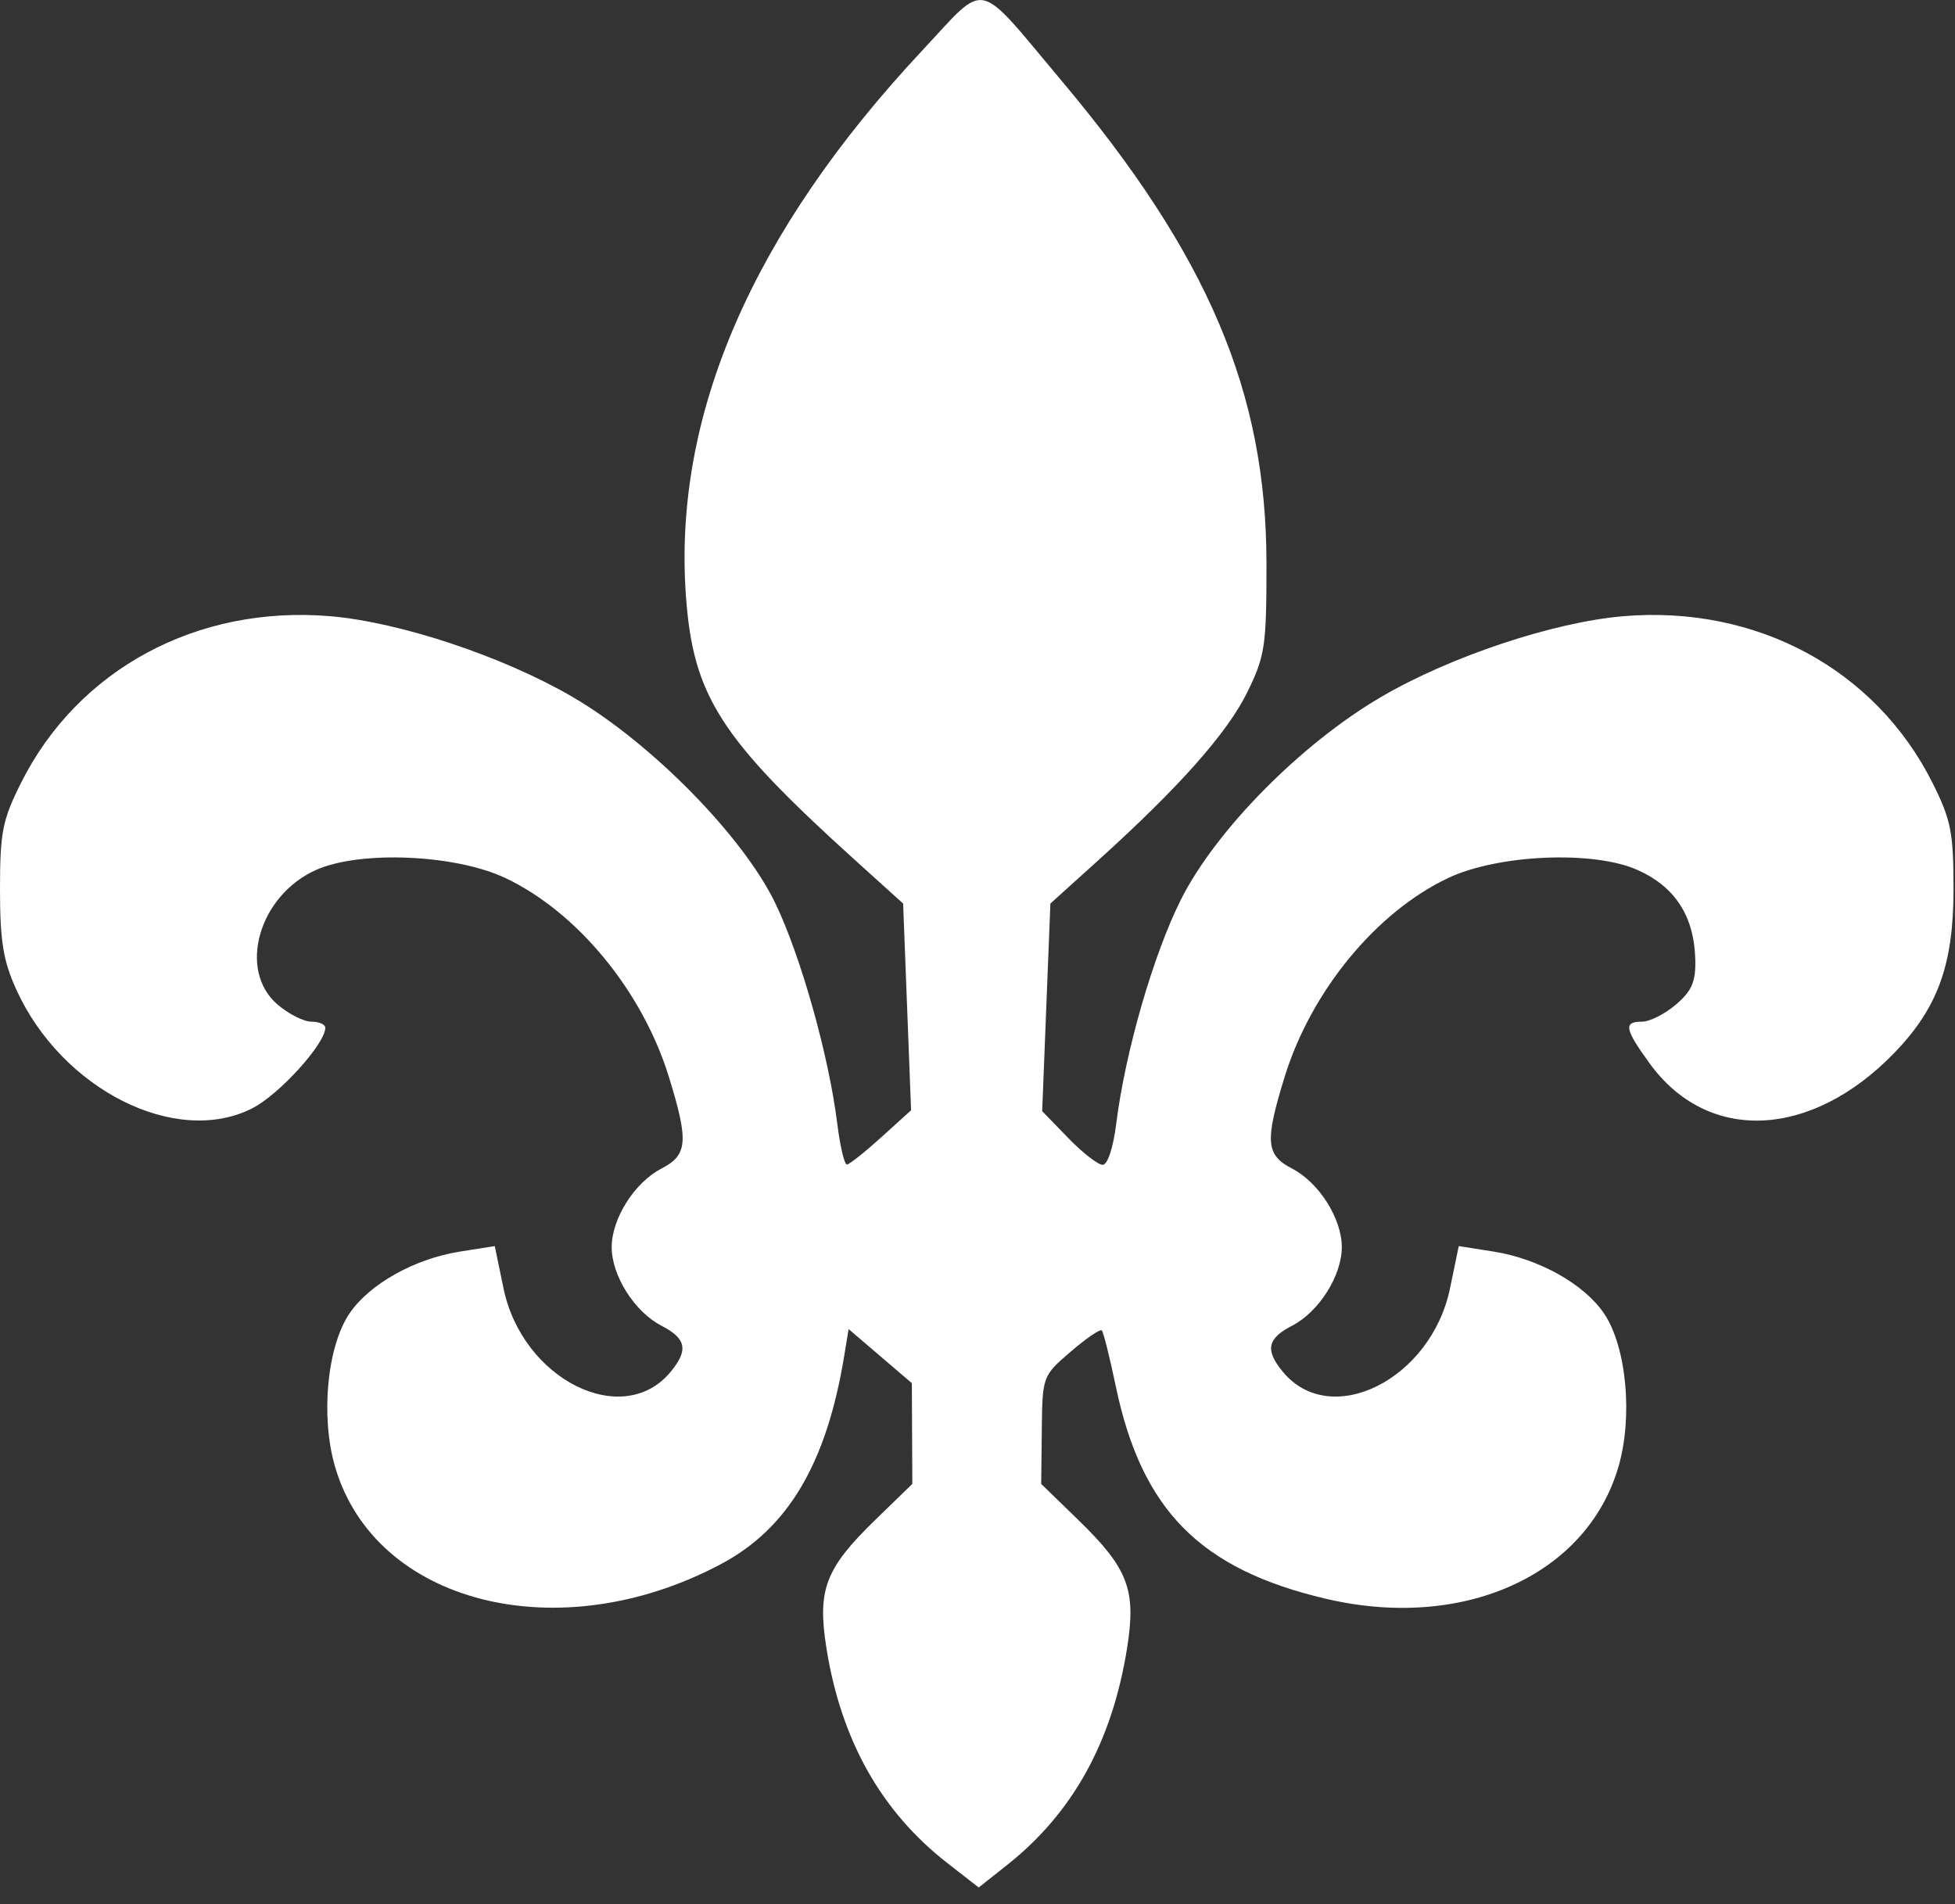 <svg width="116" height="113" viewBox="0 0 116 113" fill="white" style="fill:white" xmlns="http://www.w3.org/2000/svg">
<rect x="0" y="0" width="116" height="113" fill="#333333" stroke="none"/>
<path fill-rule="evenodd" clip-rule="evenodd" d="M54.713 3.007C44.647 13.766 39.938 24.623 40.697 35.327C41.121 41.3 42.719 43.797 50.78 51.081L53.587 53.617L53.823 59.751L54.059 65.885L52.291 67.486C51.318 68.366 50.401 69.094 50.253 69.104C50.104 69.114 49.847 68.023 49.68 66.679C49.177 62.639 47.517 56.733 46.003 53.597C44.08 49.613 38.628 44.07 33.956 41.347C29.843 38.951 23.726 36.914 19.59 36.566C11.697 35.9 4.625 39.713 1.247 46.456C0.145 48.656 0 49.388 0 52.768C0 55.835 0.19 57.01 0.964 58.715C3.662 64.66 10.448 68.073 14.977 65.763C16.571 64.949 19.302 61.934 19.302 60.987C19.302 60.788 18.93 60.626 18.476 60.626C18.021 60.626 17.116 60.167 16.464 59.606C14.082 57.557 15.364 53.122 18.773 51.614C21.383 50.459 27.023 50.703 29.979 52.099C34.252 54.116 38.116 58.812 39.687 63.899C40.871 67.734 40.807 68.537 39.247 69.344C37.651 70.169 36.295 72.31 36.295 74.006C36.295 75.702 37.651 77.844 39.247 78.669C40.722 79.432 40.859 80.109 39.797 81.399C36.959 84.843 30.994 81.867 29.875 76.448L29.357 73.943L27.287 74.27C24.591 74.696 21.908 76.202 20.731 77.95C19.404 79.921 19.015 84.06 19.879 87.031C22.248 95.18 33.171 97.934 42.79 92.808C46.766 90.688 49.041 86.843 50.089 80.473L50.352 78.869L52.229 80.473L54.105 82.077L54.119 85.067L54.133 88.056L51.962 90.164C48.96 93.077 48.482 94.33 49.041 97.827C49.911 103.274 52.292 107.501 56.208 110.552L58.071 112.004L59.761 110.665C63.651 107.585 65.987 103.362 66.874 97.808C67.429 94.332 66.948 93.073 63.95 90.164L61.779 88.056L61.815 84.854C61.851 81.67 61.86 81.644 63.525 80.212C64.446 79.42 65.278 78.851 65.375 78.948C65.471 79.044 65.844 80.529 66.202 82.247C67.735 89.601 71.202 93.114 78.66 94.869C86.82 96.79 94.158 93.48 96.033 87.031C96.897 84.06 96.508 79.921 95.181 77.95C94.004 76.202 91.32 74.696 88.625 74.27L86.555 73.943L86.037 76.448C84.918 81.867 78.952 84.843 76.115 81.399C75.053 80.109 75.189 79.432 76.665 78.669C78.261 77.844 79.616 75.702 79.616 74.006C79.616 72.31 78.261 70.169 76.665 69.344C75.105 68.537 75.041 67.734 76.225 63.899C77.796 58.812 81.66 54.116 85.933 52.099C88.889 50.703 94.529 50.459 97.139 51.614C99.387 52.608 100.522 54.358 100.59 56.934C100.624 58.246 100.389 58.796 99.448 59.606C98.796 60.167 97.89 60.626 97.436 60.626C96.317 60.626 96.392 61.047 97.879 63.099C101.327 67.859 107.462 67.592 112.412 62.466C114.985 59.801 115.912 57.233 115.912 52.768C115.911 49.388 115.767 48.656 114.665 46.456C111.287 39.713 104.215 35.9 96.321 36.566C92.178 36.915 86.062 38.953 81.956 41.353C77.218 44.121 72.146 49.253 70.074 53.375C68.432 56.642 66.761 62.43 66.232 66.679C66.055 68.103 65.719 69.121 65.427 69.121C65.151 69.121 64.23 68.405 63.382 67.528L61.838 65.936L62.081 59.776L62.325 53.617L65.132 51.081C69.967 46.712 72.812 43.506 74.001 41.089C75.062 38.93 75.148 38.357 75.146 33.443C75.143 23.277 71.689 15.143 62.969 4.768C57.831 -1.344 58.626 -1.175 54.713 3.007Z" />
</svg>
